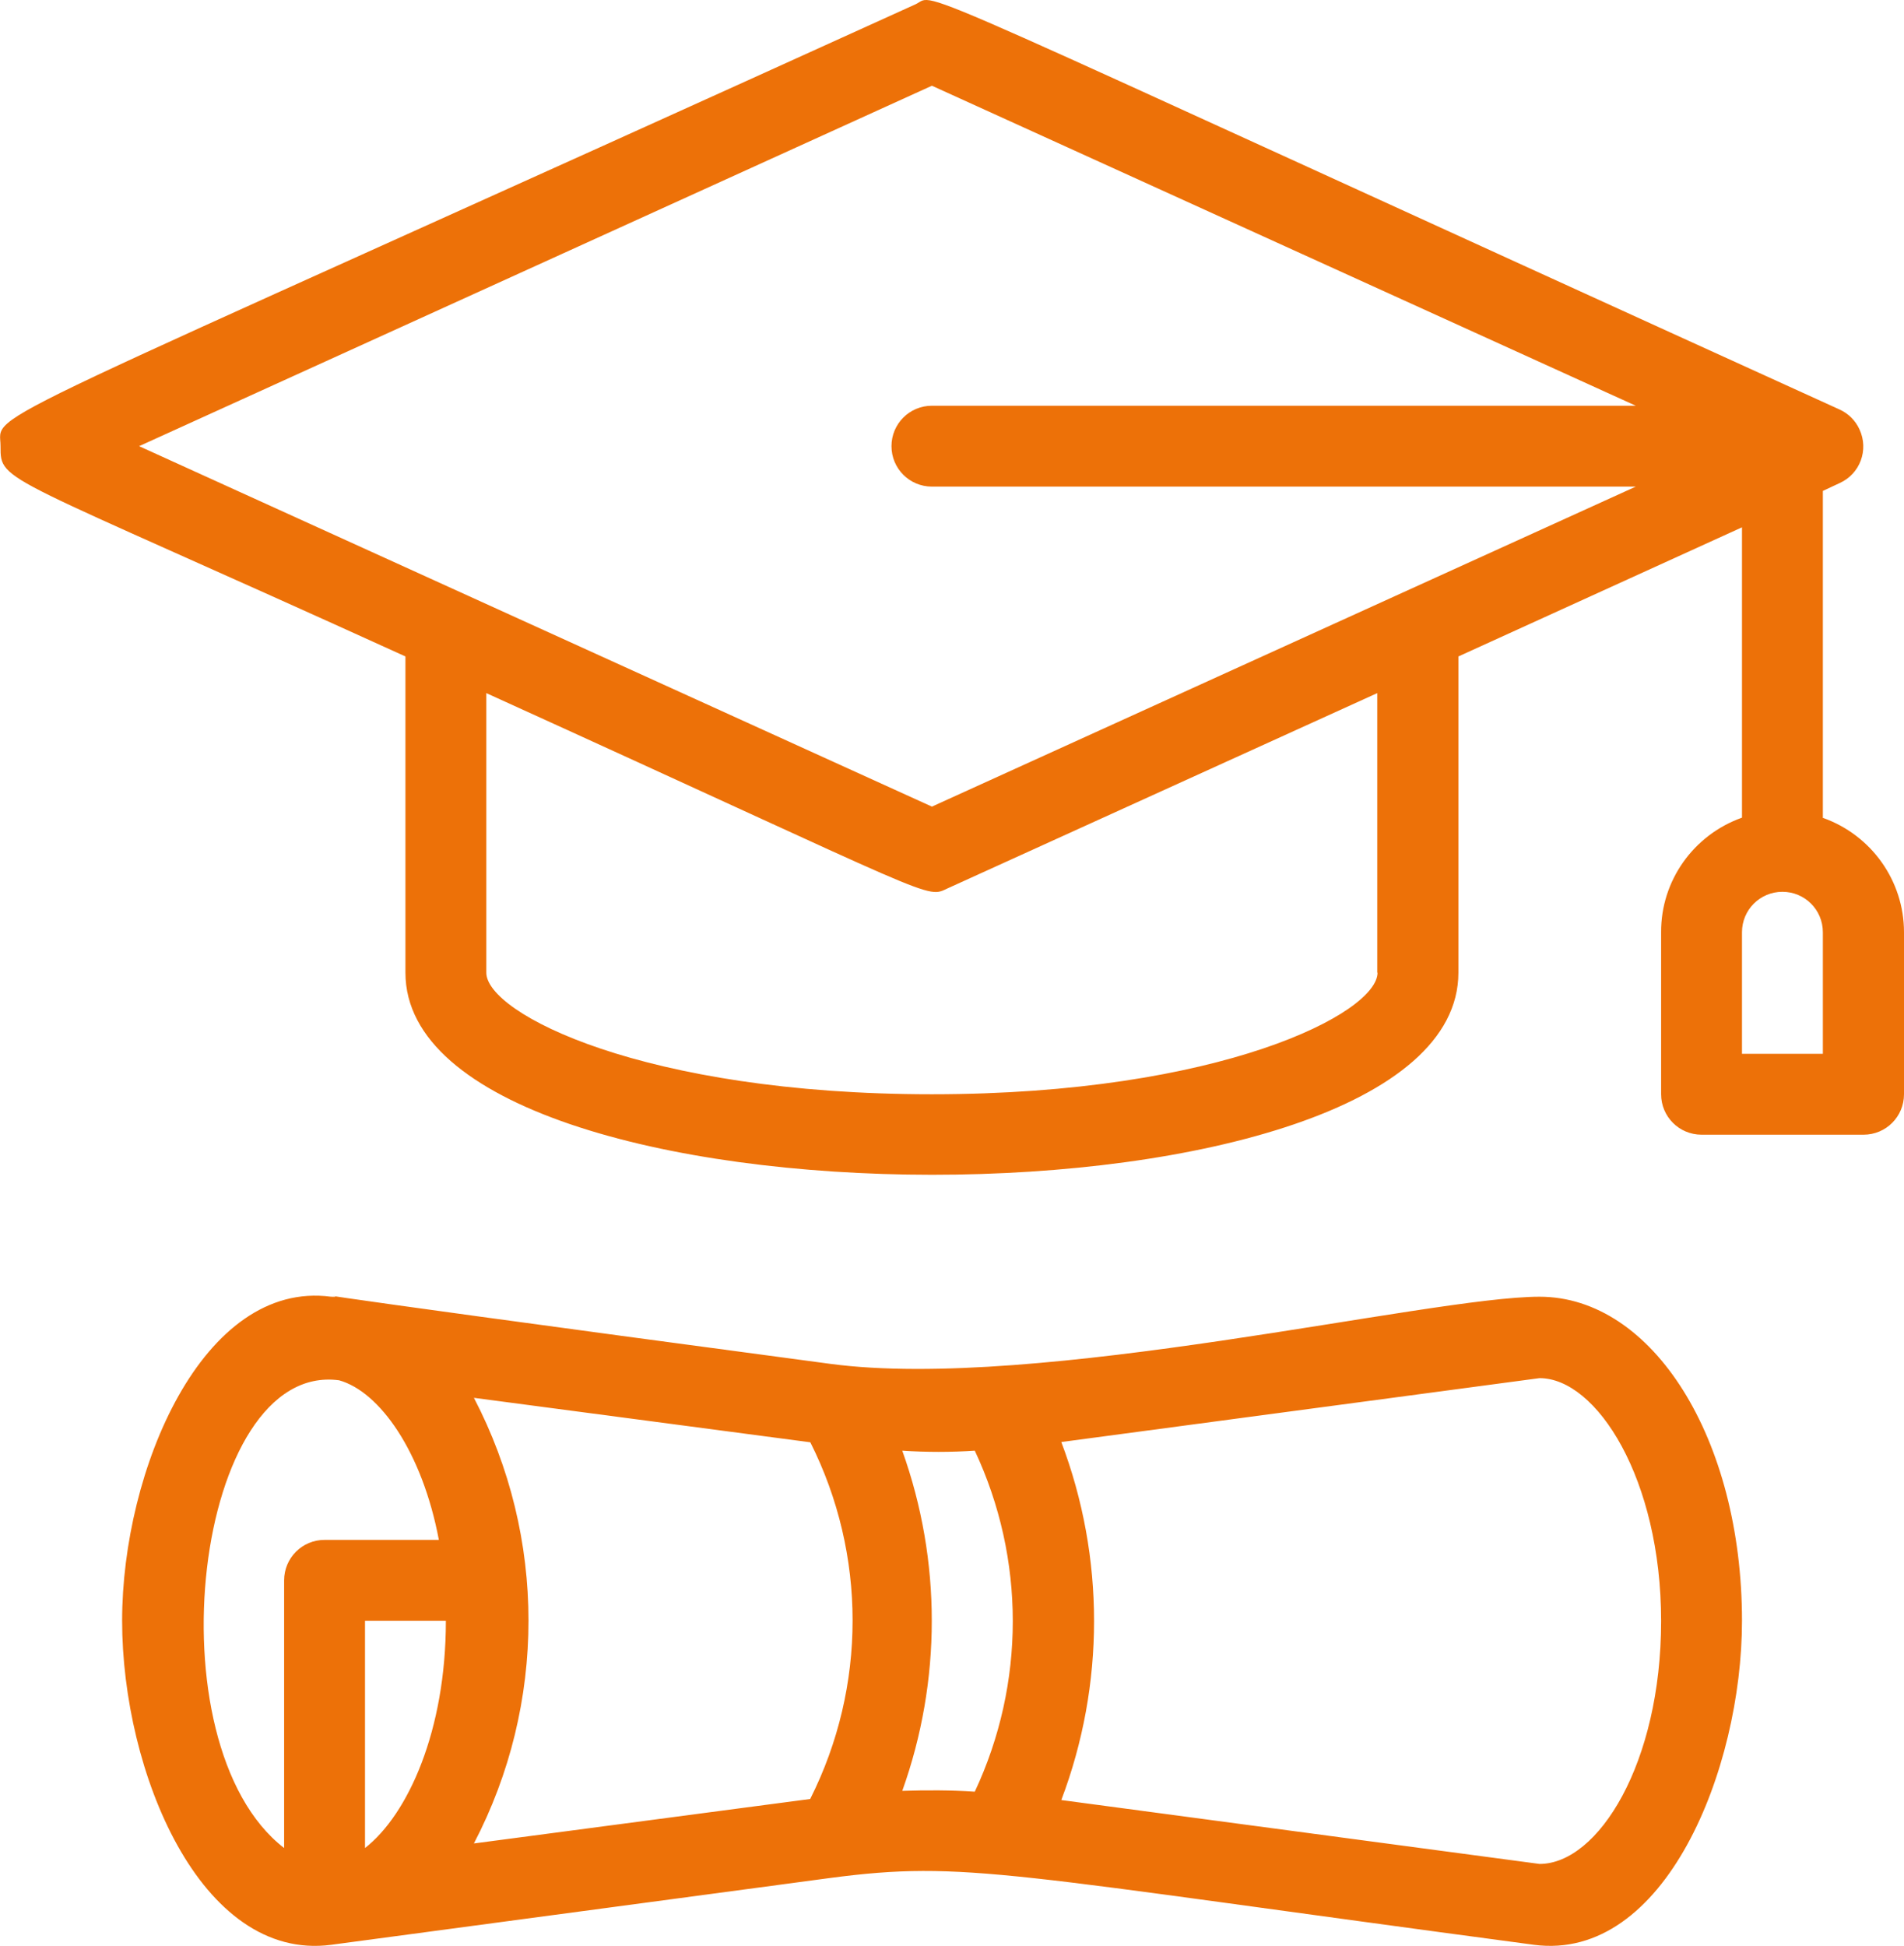<?xml version="1.0" encoding="UTF-8"?>
<svg id="Capa_2" data-name="Capa 2" xmlns="http://www.w3.org/2000/svg" viewBox="0 0 70.63 72.18">
  <defs>
    <style>
      .cls-1 {
        fill: #ed7108;
      }
    </style>
  </defs>
  <g id="Capa_1-2" data-name="Capa 1">
    <g id="Diploma">
      <g>
        <path class="cls-1" d="M57.11,48.1c-4.1,0-18.6,3.52-26.31,2.49-24.34-3.25-17.26-2.42-18.52-2.49-4.75-.63-7.75,6.42-7.75,12.02s2.91,12.65,7.75,12.02l18.52-2.48c5.02-.66,6.46-.14,26.11,2.48,4.85.63,7.71-6.51,7.71-12.02,0-6.75-3.31-12.02-7.51-12.02ZM30.06,66.73l-12.48,1.65c2.7-5.18,2.7-11.35,0-16.53l12.48,1.65c2.09,4.16,2.09,9.06,0,13.22h0ZM13.54,68.55v-8.43h3c0,4.07-1.4,7.18-3,8.43ZM12.58,51.2c1.5.42,3.08,2.64,3.7,5.92h-4.24c-.83,0-1.5.67-1.5,1.5v9.93c-4.99-3.85-3.32-18.07,2.04-17.35ZM33.47,66.43c1.46-4.08,1.46-8.54,0-12.62.9.06,1.79.06,2.69,0,1.88,4.01,1.88,8.64,0,12.65-.9-.06-1.8-.06-2.69-.03ZM57.11,69.14l-17.74-2.37c1.62-4.28,1.62-9,0-13.28l17.74-2.37c2.12,0,4.51,3.74,4.51,9.01s-2.33,9.01-4.51,9.01h0Z"/>
        <path class="cls-1" d="M67.62,30.35v-12.14l.62-.29c.76-.34,1.09-1.23.74-1.99-.15-.33-.41-.59-.74-.74C32.36-1.13,34.84-.24,33.96.16-1.86,16.43.02,15.17.02,16.55s-.08.93,15.02,7.8v11.73c0,9.98,39.06,10.01,39.06,0v-11.73l10.52-4.79v10.77c-1.8.64-3.01,2.34-3,4.25v6.01c0,.83.67,1.5,1.5,1.5h6.01c.83,0,1.5-.67,1.5-1.5v-6.01c0-1.91-1.21-3.6-3-4.24ZM34.57,3.18l26.11,11.87h-26.11c-.83,0-1.5.67-1.5,1.5s.67,1.5,1.5,1.5h26.11l-26.11,11.87L5.16,16.55,34.57,3.18ZM51.1,36.08c0,1.5-5.83,4.51-16.53,4.51s-16.53-3-16.53-4.51v-10.37c17.1,7.77,16.26,7.63,17.14,7.23l15.91-7.23v10.37ZM67.62,39.09h-3v-4.51c0-.83.67-1.5,1.5-1.5s1.5.67,1.5,1.5v4.51Z"/>
      </g>
    </g>
  </g>
</svg>